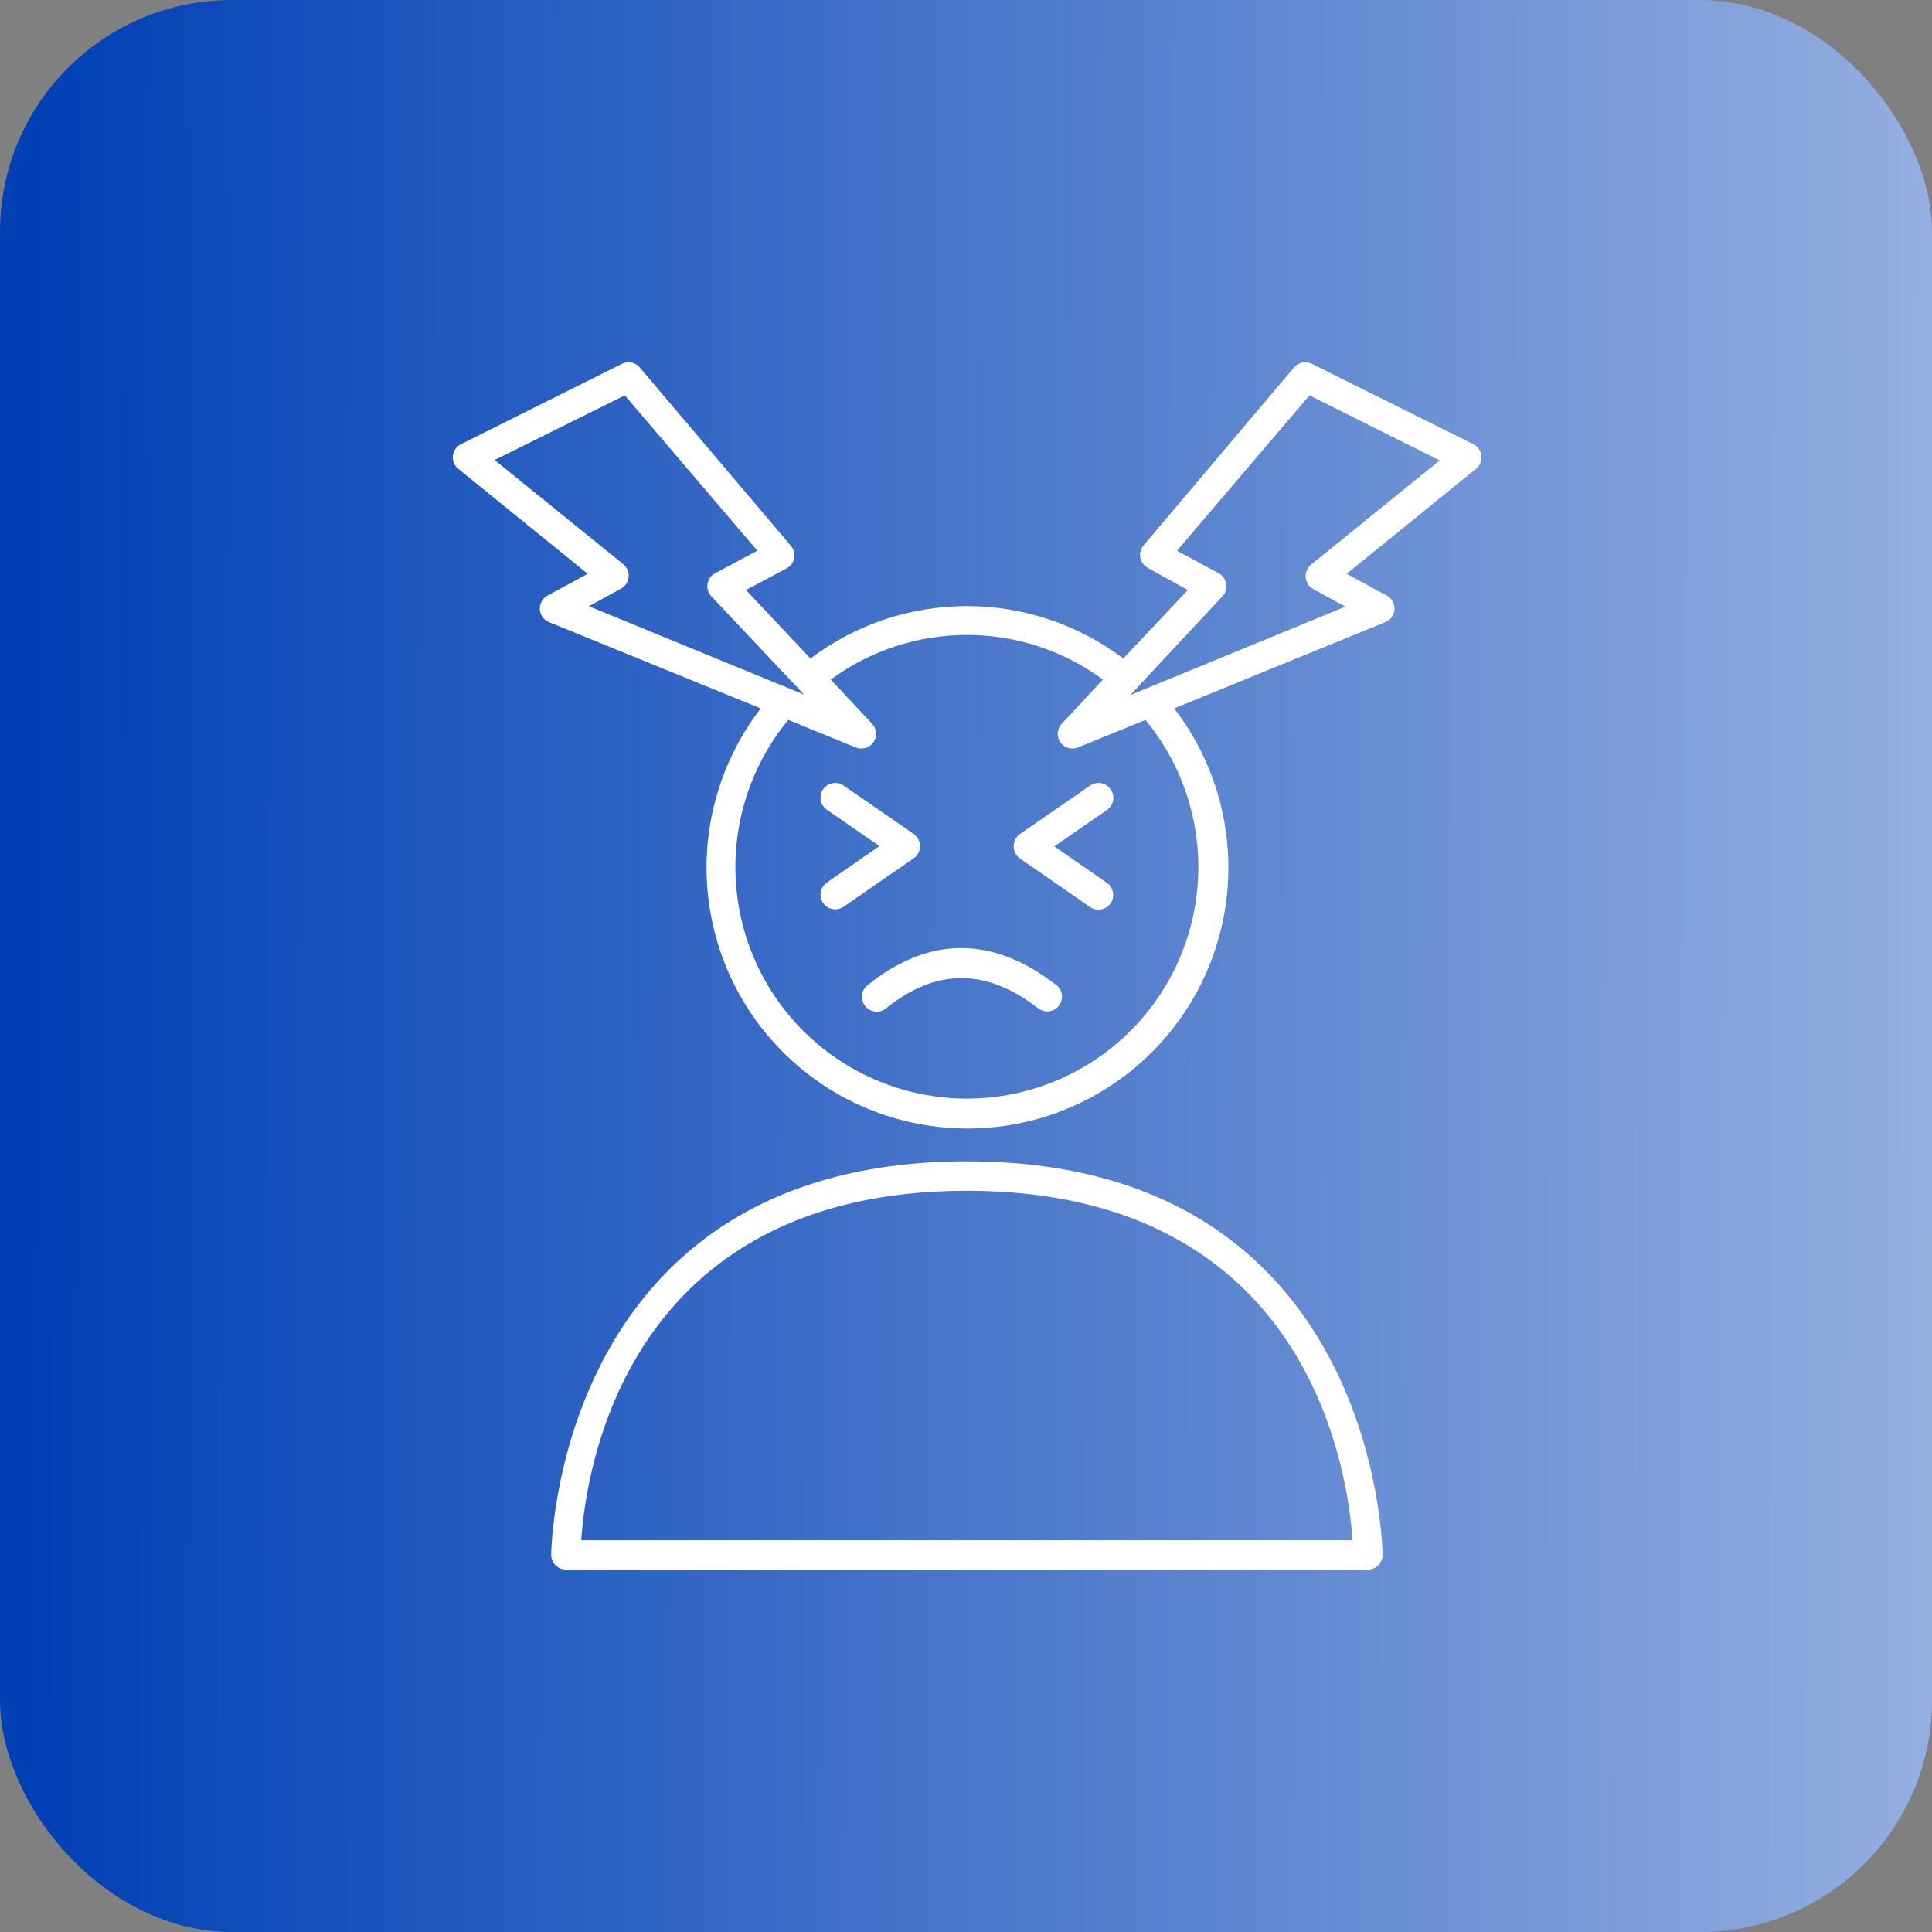<?xml version="1.0" encoding="UTF-8"?> <svg xmlns="http://www.w3.org/2000/svg" width="50" height="50" viewBox="0 0 50 50" fill="none"><rect x="0" y="0" width="50" height="50" fill="#808080" stroke="none"/><rect width="50" height="50" rx="6" fill="url(#paint0_linear_68_557)"></rect><path d="M14.265 40.241C14.265 40.342 14.305 40.439 14.376 40.511C14.448 40.582 14.545 40.622 14.646 40.622H35.4C35.45 40.623 35.499 40.613 35.546 40.594C35.592 40.575 35.635 40.547 35.67 40.512C35.706 40.476 35.733 40.434 35.752 40.387C35.771 40.341 35.781 40.291 35.781 40.241C35.781 40.138 35.659 30.055 25.023 30.055C14.387 30.055 14.265 40.138 14.265 40.241ZM35.003 39.86H15.042C15.16 38.073 16.185 30.817 25.023 30.817C33.86 30.817 34.885 38.073 35.003 39.86Z" fill="white"></path><path d="M21.303 20.425C21.246 20.508 21.224 20.61 21.241 20.709C21.259 20.809 21.316 20.897 21.398 20.955L22.759 21.896L21.398 22.841C21.332 22.887 21.282 22.954 21.256 23.03C21.23 23.107 21.229 23.19 21.253 23.267C21.277 23.345 21.325 23.412 21.391 23.46C21.456 23.508 21.535 23.534 21.616 23.535C21.693 23.534 21.769 23.51 21.833 23.466L23.647 22.212C23.698 22.177 23.739 22.13 23.768 22.074C23.797 22.019 23.811 21.958 23.811 21.896C23.811 21.834 23.796 21.774 23.767 21.72C23.739 21.665 23.697 21.618 23.647 21.583L21.833 20.33C21.75 20.272 21.648 20.25 21.548 20.268C21.449 20.286 21.361 20.342 21.303 20.425Z" fill="white"></path><path d="M26.398 22.22L28.212 23.474C28.295 23.531 28.398 23.553 28.497 23.535C28.596 23.518 28.684 23.461 28.742 23.378C28.799 23.295 28.822 23.193 28.804 23.094C28.786 22.994 28.73 22.906 28.647 22.849L27.286 21.904L28.647 20.962C28.689 20.934 28.725 20.897 28.752 20.854C28.78 20.811 28.799 20.764 28.808 20.714C28.817 20.663 28.815 20.612 28.804 20.563C28.793 20.513 28.772 20.466 28.742 20.425C28.684 20.342 28.596 20.286 28.497 20.268C28.398 20.25 28.295 20.272 28.212 20.33L26.398 21.583C26.348 21.618 26.307 21.665 26.278 21.72C26.25 21.774 26.235 21.834 26.235 21.896C26.233 21.959 26.247 22.022 26.275 22.079C26.304 22.135 26.346 22.184 26.398 22.22Z" fill="white"></path><path d="M22.393 26.039C22.424 26.078 22.463 26.111 22.507 26.135C22.551 26.159 22.6 26.174 22.649 26.179C22.7 26.185 22.75 26.18 22.798 26.166C22.846 26.151 22.891 26.128 22.93 26.096C24.23 25.052 25.521 25.052 26.87 26.096C26.937 26.148 27.019 26.176 27.103 26.176C27.161 26.176 27.219 26.163 27.271 26.137C27.323 26.111 27.369 26.074 27.404 26.028C27.466 25.948 27.494 25.847 27.482 25.747C27.47 25.648 27.418 25.556 27.339 25.494C25.689 24.214 24.047 24.217 22.454 25.494C22.413 25.525 22.379 25.564 22.354 25.609C22.329 25.654 22.313 25.703 22.308 25.754C22.302 25.805 22.306 25.856 22.321 25.905C22.336 25.954 22.36 26 22.393 26.039Z" fill="white"></path><path d="M15.21 14.85L14.169 15.414C14.106 15.449 14.054 15.5 14.019 15.563C13.984 15.626 13.967 15.697 13.971 15.769C13.975 15.841 13.999 15.91 14.041 15.969C14.083 16.027 14.141 16.073 14.207 16.1L19.687 18.334C18.918 19.333 18.444 20.528 18.318 21.783C18.193 23.038 18.422 24.303 18.979 25.435C19.536 26.567 20.399 27.52 21.469 28.186C22.54 28.853 23.776 29.206 25.038 29.206C26.299 29.206 27.535 28.853 28.606 28.186C29.677 27.52 30.54 26.567 31.097 25.435C31.654 24.303 31.883 23.038 31.757 21.783C31.632 20.528 31.158 19.333 30.388 18.334L35.853 16.1C35.92 16.073 35.977 16.027 36.019 15.969C36.061 15.91 36.085 15.841 36.089 15.769C36.093 15.697 36.076 15.626 36.041 15.563C36.006 15.5 35.954 15.449 35.891 15.414L34.851 14.85L38.2 12.133C38.25 12.093 38.289 12.041 38.313 11.982C38.337 11.924 38.346 11.86 38.339 11.796C38.333 11.733 38.31 11.672 38.274 11.62C38.237 11.568 38.189 11.525 38.132 11.497L33.951 9.416C33.875 9.378 33.789 9.366 33.705 9.382C33.621 9.399 33.546 9.443 33.49 9.508L29.596 14.115C29.559 14.158 29.532 14.209 29.518 14.264C29.503 14.318 29.501 14.376 29.512 14.431C29.522 14.487 29.545 14.541 29.579 14.587C29.612 14.633 29.656 14.671 29.706 14.698L30.739 15.27L29.07 17.042C27.904 16.161 26.483 15.685 25.023 15.685C23.562 15.685 22.141 16.161 20.975 17.042L19.306 15.27L20.358 14.709C20.408 14.682 20.452 14.644 20.486 14.598C20.519 14.552 20.542 14.499 20.552 14.443C20.563 14.387 20.561 14.33 20.546 14.275C20.532 14.22 20.505 14.169 20.469 14.126L16.555 9.508C16.499 9.443 16.424 9.399 16.34 9.382C16.256 9.366 16.17 9.378 16.094 9.416L11.928 11.497C11.872 11.525 11.823 11.568 11.787 11.62C11.75 11.672 11.728 11.733 11.721 11.796C11.714 11.86 11.723 11.924 11.748 11.982C11.772 12.041 11.81 12.093 11.86 12.133L15.21 14.85ZM31.634 15.434C31.675 15.391 31.705 15.34 31.722 15.284C31.74 15.228 31.744 15.169 31.735 15.111C31.726 15.053 31.703 14.998 31.669 14.95C31.635 14.902 31.591 14.863 31.539 14.835L30.461 14.252L33.89 10.232L37.259 11.916L33.928 14.614C33.88 14.654 33.842 14.705 33.819 14.763C33.795 14.821 33.785 14.883 33.791 14.946C33.797 15.008 33.818 15.069 33.853 15.121C33.887 15.174 33.934 15.217 33.989 15.247L34.82 15.7L29.253 17.987L31.634 15.434ZM22.568 18.73L21.501 17.587C22.522 16.836 23.756 16.432 25.023 16.432C26.289 16.432 27.523 16.836 28.544 17.587L27.477 18.73C27.417 18.793 27.381 18.875 27.374 18.962C27.367 19.049 27.391 19.136 27.44 19.208C27.49 19.279 27.562 19.332 27.646 19.357C27.73 19.381 27.819 19.377 27.9 19.343L29.645 18.631C30.368 19.507 30.826 20.571 30.967 21.698C31.108 22.825 30.925 23.969 30.441 24.997C29.956 26.024 29.19 26.893 28.23 27.501C27.271 28.109 26.159 28.432 25.023 28.432C23.887 28.432 22.774 28.109 21.815 27.501C20.855 26.893 20.089 26.024 19.604 24.997C19.12 23.969 18.937 22.825 19.078 21.698C19.219 20.571 19.677 19.507 20.4 18.631L22.145 19.343C22.226 19.377 22.316 19.381 22.399 19.357C22.483 19.332 22.555 19.279 22.605 19.208C22.654 19.136 22.678 19.049 22.671 18.962C22.664 18.875 22.628 18.793 22.568 18.73ZM16.17 10.232L19.6 14.252L18.506 14.835C18.454 14.863 18.41 14.902 18.376 14.95C18.342 14.998 18.32 15.053 18.31 15.111C18.301 15.169 18.305 15.228 18.323 15.284C18.34 15.34 18.37 15.391 18.411 15.434L20.808 17.975L15.24 15.689L16.071 15.235C16.126 15.205 16.173 15.162 16.208 15.11C16.242 15.057 16.263 14.997 16.269 14.934C16.275 14.872 16.266 14.809 16.242 14.751C16.218 14.694 16.18 14.643 16.132 14.603L12.801 11.905L16.17 10.232Z" fill="white"></path><defs><linearGradient id="paint0_linear_68_557" x1="85.506" y1="32.787" x2="-0.017" y2="32.601" gradientUnits="userSpaceOnUse"><stop stop-color="#0040B5"></stop><stop stop-color="white"></stop><stop offset="0.99" stop-color="#0040B5"></stop><stop offset="1" stop-color="#0040B5"></stop></linearGradient></defs></svg> 